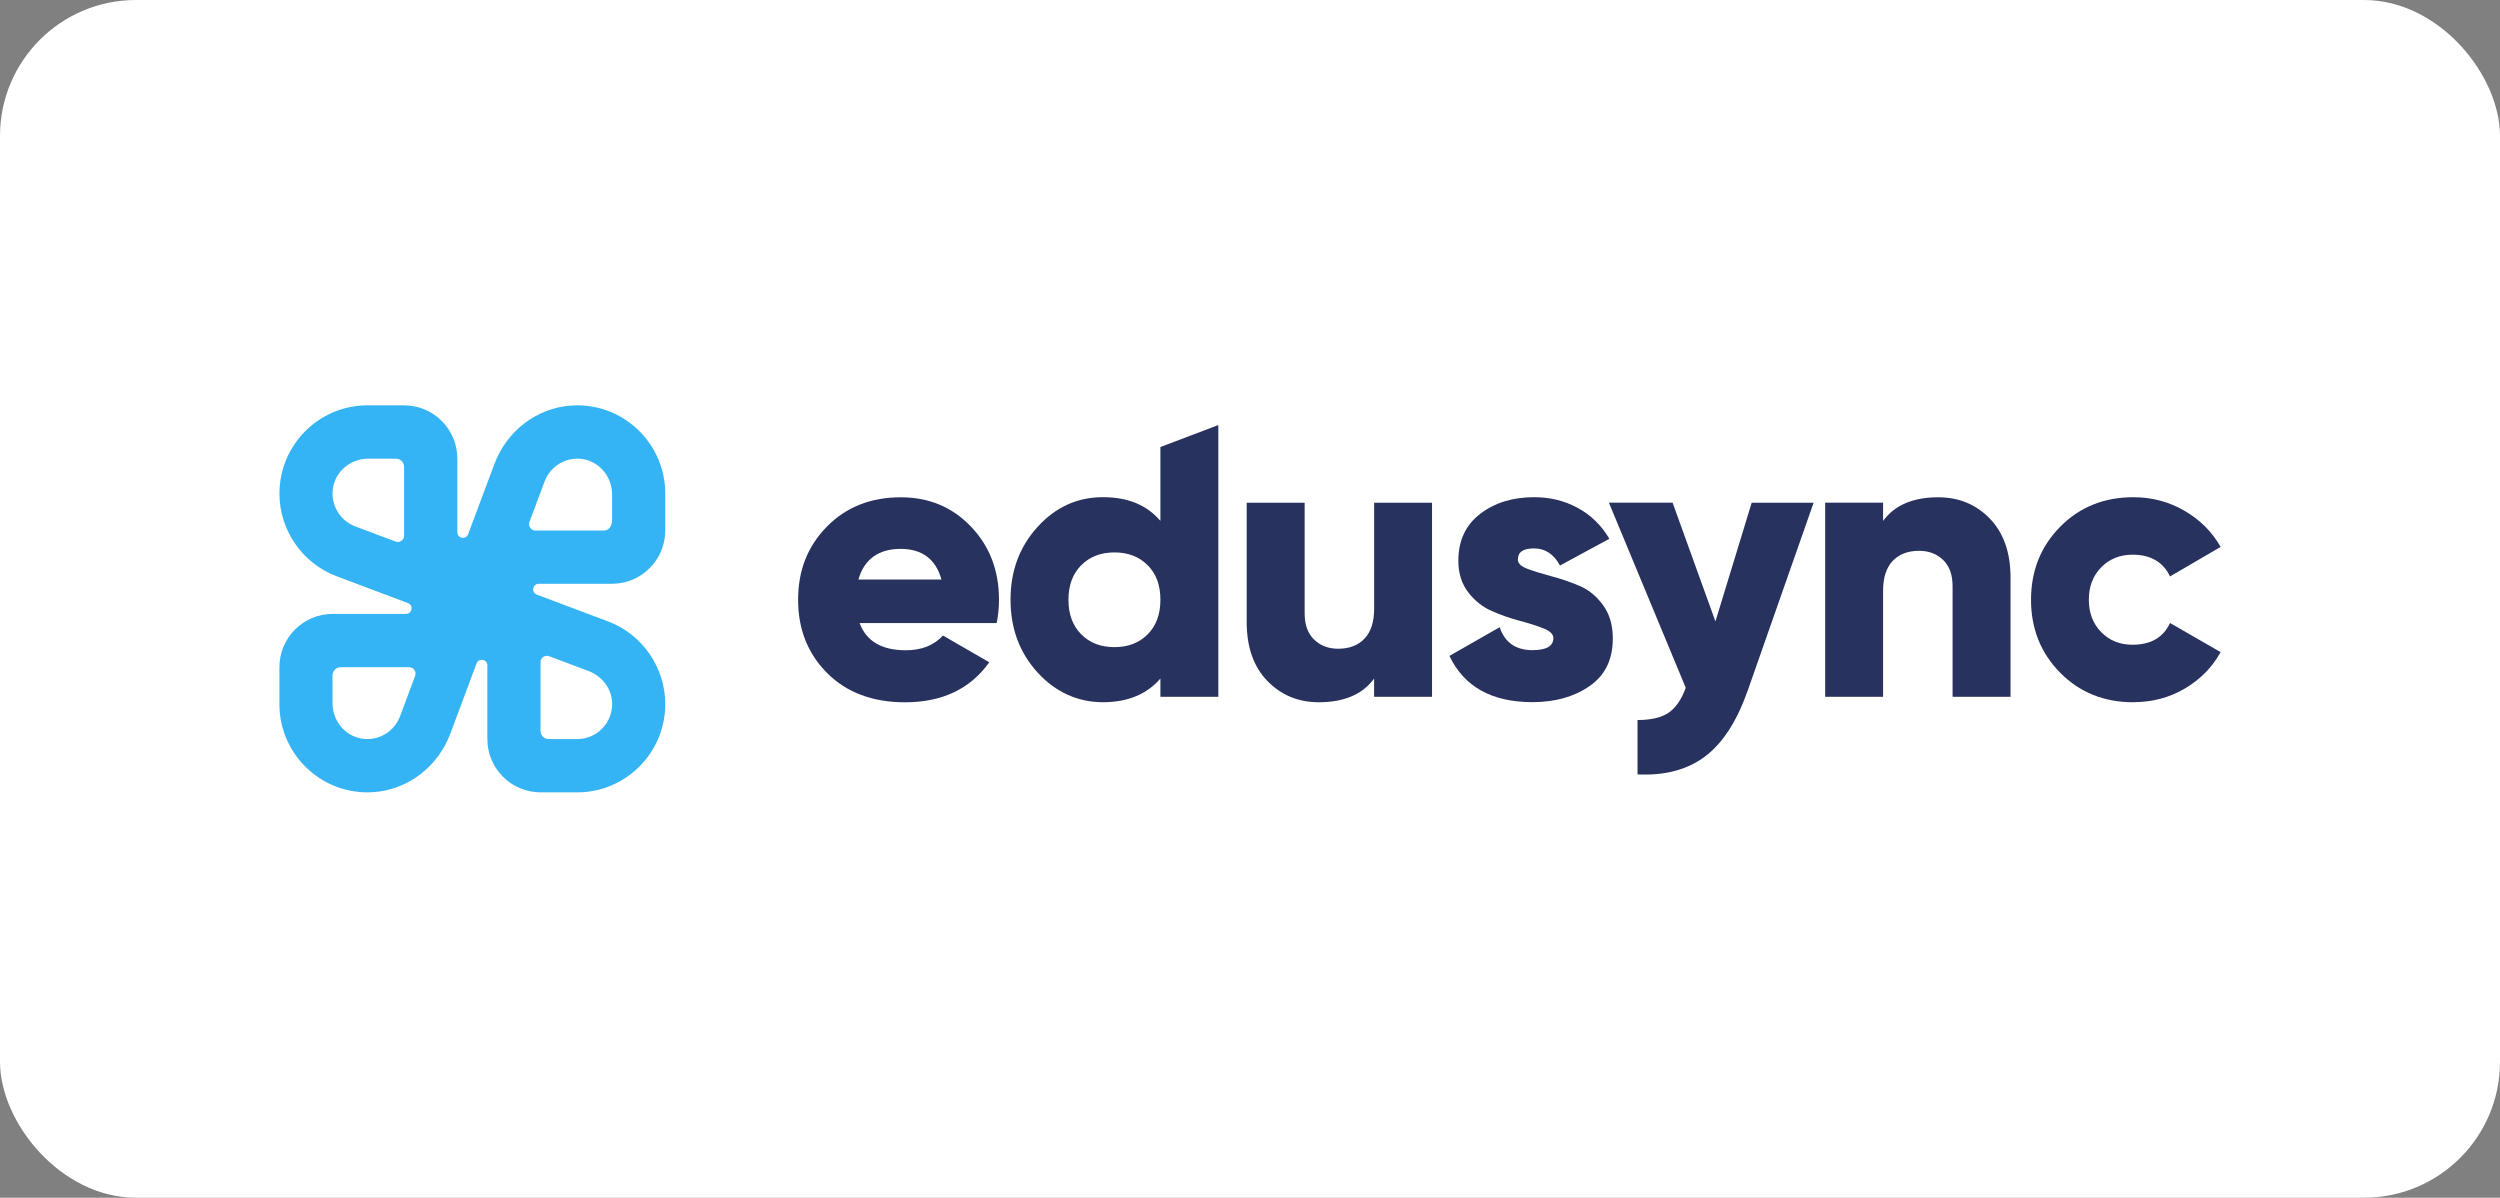 <?xml version="1.0" encoding="UTF-8"?>
<svg id="uuid-c7723d75-01da-413e-9efc-3d8d85fdbb15" xmlns="http://www.w3.org/2000/svg" viewBox="0 0 686.72 329">
  <rect x="0" y="0" width="686.72" height="329" fill="#808080" stroke="none"/>
  <defs>
    <style>
      .cls-1 {
        fill: #34b4f4;
      }

      .cls-2 {
        fill: #27325e;
      }

      .cls-3 {
        fill: #fff;
      }
    </style>
  </defs>
  <rect class="cls-3" width="686.72" height="329" rx="37.35" ry="37.35"/>
  <g>
    <path class="cls-1" d="M147.98,160.36h20.13c8.08,0,14.63-6.57,14.63-14.67v-10.11c0-13.88-11.7-25.08-25.72-24.19-9.6.61-17.85,7.05-21.22,16.07l-7.21,19.29c-.6,1.61-2.96,1.17-2.96-.54v-20.2c0-8.11-6.55-14.67-14.63-14.67h-10.07c-13.33,0-24.17,10.87-24.17,24.24,0,10.05,6.3,19.17,15.68,22.7l19.62,7.38c1.6.61,1.16,2.97-.54,2.97h-20.14c-8.08,0-14.63,6.57-14.63,14.67v10.11c0,13.89,11.7,25.08,25.73,24.19,9.6-.61,17.85-7.05,21.22-16.07l7.21-19.29c.6-1.61,2.96-1.17,2.96.54v20.2c0,8.11,6.55,14.67,14.63,14.67h10.07c13.32,0,24.17-10.87,24.17-24.24,0-10.05-6.3-19.17-15.68-22.7l-19.62-7.38c-1.6-.61-1.16-2.97.54-2.97h0ZM111.02,147.12c0,1.22-1.22,2.06-2.36,1.64l-11.11-4.18c-4.54-1.71-7.25-6.72-5.83-11.67,1.21-4.16,5.15-6.92,9.46-6.92h7.57c1.25,0,2.25,1.01,2.25,2.26v18.87h0ZM114.04,185.65l-4.17,11.14h0c-1.7,4.55-6.7,7.27-11.63,5.84-4.15-1.21-6.9-5.16-6.9-9.5v-7.6c0-1.25,1.01-2.26,2.25-2.26h18.81c1.22,0,2.06,1.22,1.63,2.36h0ZM148.47,181.89c0-1.22,1.22-2.06,2.36-1.64h0l10.84,4.07c3.65,1.37,6.3,4.75,6.47,8.65.24,5.5-4.14,10.04-9.56,10.04h-7.85c-1.25,0-2.25-1.01-2.25-2.26v-18.87h0ZM145.44,143.36l4.17-11.14c1.7-4.55,6.7-7.28,11.63-5.85,4.15,1.21,6.9,5.16,6.9,9.5v6.77c0,2.07-1.01,3.09-2.25,3.09h-18.81c-1.22,0-2.06-1.22-1.63-2.36h0Z"/>
    <path class="cls-2" d="M236.12,171.15c1.84,4.98,6.08,7.47,12.72,7.47,4.31,0,7.71-1.35,10.18-4.05l12.72,7.35c-5.23,7.33-12.94,10.99-23.12,10.99-8.91,0-16.04-2.67-21.38-8-5.34-5.33-8.01-12.05-8.01-20.16s2.63-14.73,7.91-20.1c5.26-5.36,12.04-8.05,20.31-8.05,7.71,0,14.13,2.68,19.26,8.05,5.13,5.36,7.7,12.06,7.7,20.1,0,2.27-.22,4.41-.64,6.4h-37.66,0,0ZM235.8,159.2h22.81c-1.56-5.62-5.31-8.43-11.25-8.43s-10.01,2.81-11.56,8.43h.01,0Z"/>
    <path class="cls-2" d="M318.75,122.79l15.91-6.03v74.64h-15.91v-5.01c-3.74,4.33-9.02,6.5-15.81,6.5s-12.97-2.72-17.93-8.16c-4.95-5.44-7.43-12.1-7.43-20s2.47-14.55,7.43-20c4.95-5.44,10.93-8.16,17.93-8.16s12.05,2.17,15.81,6.5v-20.3ZM297,174.24c2.33,2.35,5.37,3.52,9.13,3.52s6.79-1.17,9.12-3.52c2.34-2.35,3.5-5.5,3.5-9.49s-1.16-7.15-3.5-9.49-5.37-3.52-9.12-3.52-6.79,1.17-9.13,3.52-3.51,5.51-3.51,9.49,1.17,7.15,3.51,9.49Z"/>
    <path class="cls-2" d="M377.45,138.09h15.91v53.32h-15.91v-5.01c-3.17,4.33-8.24,6.5-15.17,6.5-5.66,0-10.38-1.96-14.16-5.86-3.79-3.91-5.67-9.31-5.67-16.21v-32.73h15.92v30.39c0,3.13.87,5.53,2.6,7.2,1.73,1.67,3.94,2.51,6.63,2.51,3.04,0,5.45-.93,7.21-2.77,1.76-1.84,2.65-4.6,2.65-8.22v-29.11h-.01s0,0,0,0Z"/>
    <path class="cls-2" d="M416.92,153.66c0,1.06.9,1.94,2.71,2.61,1.81.67,3.98,1.35,6.52,2.02,2.55.67,5.1,1.54,7.64,2.61,2.55,1.06,4.72,2.83,6.52,5.28,1.81,2.46,2.71,5.53,2.71,9.22,0,5.76-2.12,10.11-6.37,13.05-4.25,2.95-9.47,4.42-15.7,4.42-11.17,0-18.78-4.23-22.81-12.7l13.8-7.88c1.42,4.2,4.42,6.3,9.02,6.3,3.82,0,5.73-1.11,5.73-3.31,0-1.06-.9-1.96-2.71-2.67-1.81-.71-3.98-1.41-6.52-2.08-2.55-.67-5.1-1.56-7.64-2.67-2.55-1.11-4.72-2.83-6.52-5.17-1.79-2.34-2.71-5.23-2.71-8.64,0-5.54,2-9.84,6-12.9s8.93-4.58,14.8-4.58c4.39,0,8.37.97,11.99,2.94,3.61,1.96,6.51,4.78,8.7,8.48l-13.57,7.35c-1.7-3.13-4.07-4.7-7.1-4.7s-4.45,1-4.45,2.99v.02h-.01Z"/>
    <path class="cls-2" d="M481.2,138.09h16.98l-18.14,51.71c-2.97,8.38-6.87,14.39-11.72,18.02-4.84,3.63-11.02,5.26-18.51,4.9v-14.94c3.67,0,6.51-.65,8.48-1.97,1.97-1.32,3.57-3.61,4.77-6.88l-21.12-50.86h17.5l11.77,32.63,9.97-32.63v.02h.02Z"/>
    <path class="cls-2" d="M532.43,136.6c5.66,0,10.38,1.96,14.16,5.86,3.77,3.91,5.68,9.32,5.68,16.21v32.73h-15.92v-30.39c0-3.13-.87-5.53-2.6-7.2-1.73-1.67-3.94-2.51-6.63-2.51-3.04,0-5.45.93-7.21,2.77-1.77,1.85-2.65,4.6-2.65,8.22v29.11h-15.91v-53.32h15.91v5.01c3.17-4.33,8.24-6.5,15.17-6.5,0,0,0,0,0,0Z"/>
    <path class="cls-2" d="M586.01,192.9c-8.06,0-14.77-2.71-20.1-8.11-5.34-5.4-8.01-12.09-8.01-20.05s2.67-14.64,8.01-20.05c5.34-5.4,12.04-8.11,20.1-8.11,5.1,0,9.78,1.24,14.05,3.73,4.29,2.49,7.59,5.8,9.92,9.92l-13.9,8.11c-1.91-3.99-5.34-5.97-10.3-5.97-3.46,0-6.33,1.15-8.6,3.46s-3.4,5.28-3.4,8.9,1.13,6.6,3.4,8.91c2.26,2.31,5.14,3.46,8.6,3.46,5.02,0,8.45-1.99,10.3-5.97l13.9,8c-2.33,4.2-5.62,7.53-9.86,10.02s-8.94,3.73-14.11,3.73h0s0,.01,0,.01Z"/>
  </g>
</svg>
